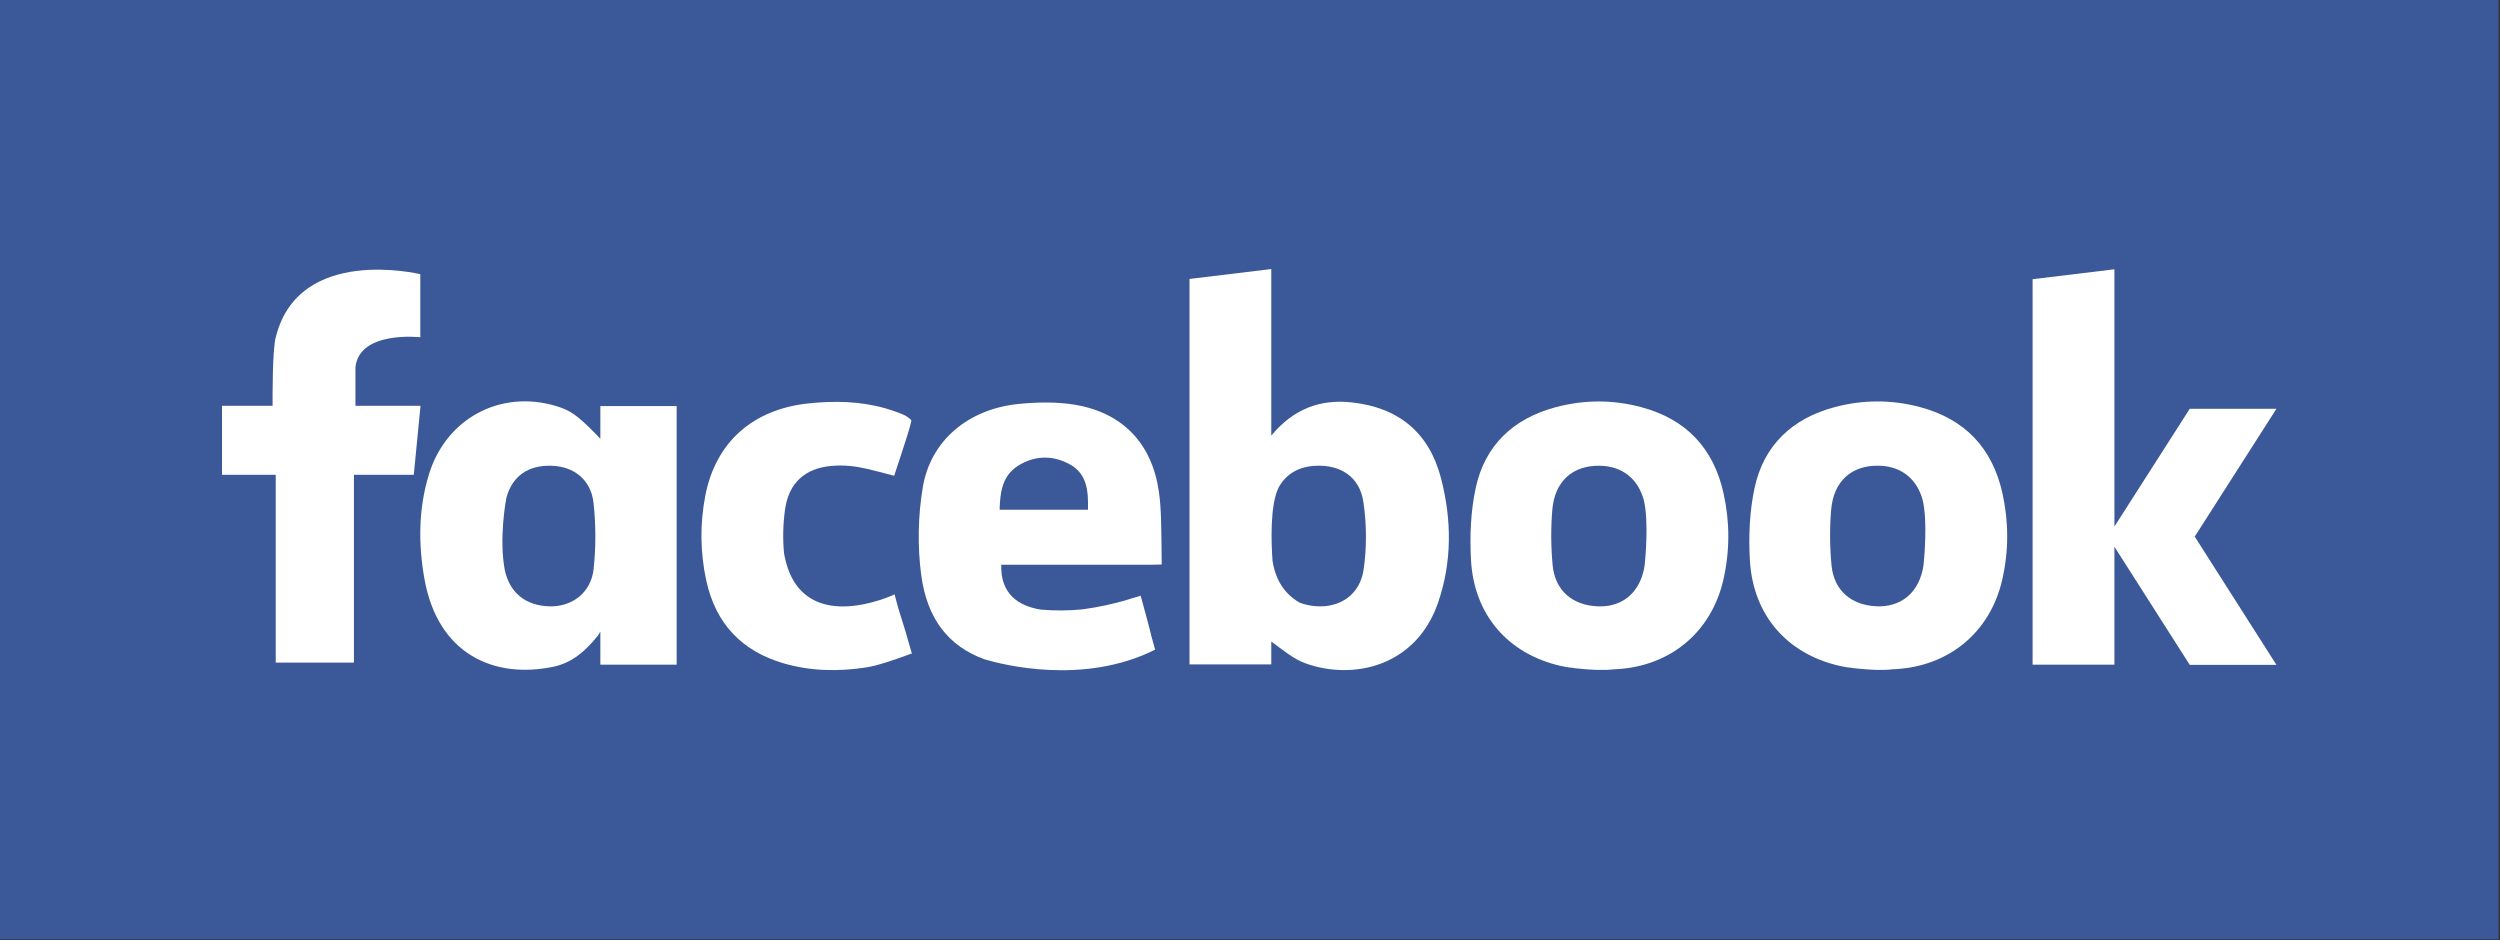 <?xml version="1.0" encoding="UTF-8" standalone="no"?><!DOCTYPE svg PUBLIC "-//W3C//DTD SVG 1.1//EN" "http://www.w3.org/Graphics/SVG/1.1/DTD/svg11.dtd"><svg width="100%" height="100%" viewBox="0 0 1109 417" version="1.1" xmlns="http://www.w3.org/2000/svg" xmlns:xlink="http://www.w3.org/1999/xlink" xml:space="preserve" xmlns:serif="http://www.serif.com/" style="fill-rule:evenodd;clip-rule:evenodd;stroke-linejoin:round;stroke-miterlimit:2;"><rect x="0" y="0" width="1109" height="417" fill="#333333" stroke="none"/><rect x="0" y="0" width="1108.33" height="416.667" style="fill:#3b5998;"/><g><path d="M599.5,178.496c-13.696,-1.463 -25.546,2.687 -35.563,14.733l0,-73.879l-36.27,4.392l-0,171l36.27,-0l0,-10.15c4.892,3.491 9.651,7.695 15.217,9.687c21.134,7.575 49,1.4 58.75,-26.867c6.259,-18.133 6.096,-36.725 1.383,-55.062c-5.225,-20.371 -18.783,-31.617 -39.787,-33.854Zm5.421,74.058c-1.596,11.275 -10.571,17.183 -21.225,16.354c-2.663,-0.208 -5.071,-0.754 -7.233,-1.6c-8.588,-4.929 -11.184,-13.183 -11.938,-18.366c-0.008,0.004 -0.017,0.004 -0.017,0.008c-0.587,-8.021 -1.221,-24.792 2.692,-32.717c3.321,-6.075 9.117,-9.383 16.804,-9.637c10.921,-0.358 19.183,5.058 20.808,16.142c1.442,9.766 1.509,20.058 0.109,29.816Z" style="fill:#fff;"/><path d="M728.042,180.608c-12.605,-3.37 -25.334,-3.329 -37.909,0.021c-18.833,5.013 -31.454,16.929 -35.521,35.884c-2.22,10.341 -2.662,21.337 -2.075,31.941c1.342,24.259 16.342,41.538 39.625,46.904c0.325,0.08 0.667,0.138 1,0.213l-0.008,-0c0,-0 0.067,0.012 0.171,0.033c0.896,0.179 1.792,0.346 2.692,0.483c0.3,0.026 0.608,0.05 0.904,0.08l0.025,-0c1.129,0.208 2.483,0.362 3.908,0.475c4.558,0.483 10.358,0.829 15.2,0.258c0.033,0 0.05,-0.008 0.075,-0.012c0.246,-0.005 0.496,-0.005 0.742,-0.021c24.041,-1.25 42.283,-16.409 47.608,-39.663c2.921,-12.754 2.921,-25.571 0.096,-38.333c-4.421,-20.033 -16.571,-32.921 -36.533,-38.263Zm1.533,70.109c-0.121,0.754 -0.246,1.5 -0.417,2.241c-2.408,10.7 -10.179,16.492 -20.541,16.009c-11.142,-0.509 -18.784,-7.021 -19.859,-18.154c-0.775,-8.134 -0.837,-16.438 -0.162,-24.575c1.058,-12.846 9.092,-19.871 21.142,-19.634c9.904,0.192 16.958,5.804 19.475,15.325c2.283,9.579 0.587,26.609 0.362,28.788Z" style="fill:#fff;"/><path d="M186.542,180.008l-28.871,0l-0,-17.216c1.892,-16.275 28.775,-13.184 28.775,-13.184l0.008,-1.112l-0.008,-0.125l-0,-26.734l-0.004,0l-0,-0.004l-0.021,0c-0.925,-0.221 -53.475,-12.691 -63.913,27.304c0,0.009 0,0.021 -0.012,0.03c-0.021,0.087 -0.046,0.175 -0.067,0.262c-1.641,5 -1.529,27.9 -1.508,30.779l-22.438,0l0,30.621l23.83,0l-0,83.292l34.7,-0l-0,-83.292l26.541,0l2.988,-30.621Z" style="fill:#fff;"/><path d="M266.313,194.658c-0.425,-0.47 -0.846,-0.925 -1.209,-1.304l0,-0.004c-0.058,-0.058 -0.104,-0.108 -0.162,-0.167c-0.505,-0.525 -0.859,-0.875 -0.859,-0.875c-8.171,-8.308 -11.254,-10.375 -17.654,-12.262c-24.612,-7.25 -48.575,5.637 -56.162,30.4c-4.663,15.217 -4.73,30.879 -1.996,46.287c5.904,33.371 30.725,44.546 57.179,39.038c8.117,-1.692 14.15,-6.746 19.746,-13.783c-0,-0 0.504,-0.617 1.121,-1.817l-0,14.683l33.85,0l-0,-114.716l-33.85,-0l-0,14.52l-0.005,0Zm-2.979,57.73c-1.133,10.608 -9.716,16.979 -19.862,16.579c-10.396,-0.404 -17.275,-5.971 -19.521,-15.946c-2.692,-14.192 0.458,-31.054 0.725,-32.421c2.717,-9.525 9.646,-14.237 19.812,-14c9.984,0.225 17.68,6.133 18.805,16.475c1.054,9.675 1.079,19.633 0.041,29.313Z" style="fill:#fff;"/><path d="M403.55,286.633c-1.571,-5.745 -3.358,-11.412 -5.087,-16.887l-1.634,-6.088c0,0 -42.425,20.367 -49.041,-18.333c-0.613,-6.387 -0.425,-12.979 0.454,-19.283c1.65,-11.896 8.908,-18.267 20.454,-19.359c3.9,-0.37 7.958,-0.183 11.821,0.471c5.258,0.888 10.391,2.471 16.146,3.892c2,-6.121 4.045,-12.175 5.95,-18.271c0.3,-0.954 0.55,-1.779 0.745,-2.517l0.005,0l0.954,-3.662c-0.238,-0.488 -0.817,-0.992 -1.592,-1.483l0,0.004c-0.975,-0.817 -2.637,-1.496 -5.233,-2.446c-1.038,-0.379 -2.079,-0.717 -3.121,-1.042c-0.934,-0.296 -1.542,-0.471 -1.542,-0.471l0.004,0c-11.146,-3.187 -22.587,-3.433 -34.212,-2.208c-24.5,2.588 -41.129,17.046 -45.742,40.913c-2.421,12.558 -2.308,25.27 0.471,37.866c4.162,18.863 15.596,31.05 34.183,36.5c12.129,3.554 24.559,3.734 36.925,1.804c5.2,-0.812 12.659,-3.508 18.013,-5.429l2.037,-0.716l-0.962,-3.263l0.004,0.008Z" style="fill:#fff;"/><path d="M515.25,241.754c-0.163,-7.941 -0.054,-15.921 -1.179,-23.725c-3.096,-21.4 -16.125,-34.941 -37.196,-38.479c-8.042,-1.346 -16.546,-1.167 -24.717,-0.388c-22.362,2.134 -39.337,16.063 -42.816,37.025c-2.113,12.717 -2.384,26.213 -0.675,38.984c2.579,19.212 11.933,31.45 28.116,37.325l0.009,-0c0.07,0.004 0.141,0.017 0.212,0.025c-0.008,0.008 -0.004,0.008 -0.008,0.012c7.387,2.209 43.542,11.663 75.412,-4.35l-1.279,-4.691c-0.012,0.008 -0.033,0.008 -0.046,0.008c-1.475,-6.258 -3.25,-12.45 -4.921,-18.654l-0.179,-0.609c0,0 -0.662,0.238 -1.837,0.613c-0.025,0.004 -0.059,0.004 -0.084,0.008c-1.391,0.363 -2.766,0.788 -4.133,1.246c-0.254,0.084 -0.504,0.163 -0.758,0.238c-4.825,1.358 -11.721,3.033 -19.004,3.97c-6.113,0.617 -12.288,0.642 -18.521,0.109c-10.121,-1.675 -17.867,-7.096 -17.496,-19.913l5.783,0c19.842,0 39.679,0 59.525,-0.004c0.471,0 0.95,0.004 1.421,-0.004l-0.004,0.008c-0,0 4.262,-0.054 4.442,-0.096c-0,0 -0.005,-1.125 -0,-1.262l-0.067,-7.396Zm-32.625,-15.641l-39.192,-0c0.205,-7.796 1.18,-15.042 8.109,-19.455c7.358,-4.675 15.487,-4.85 23.054,-0.658c7.65,4.225 8.25,11.858 8.029,20.113Z" style="fill:#fff;"/><path d="M1009.83,181.333l-38.458,0l-33.417,52.242l0,-114.121l-36.291,4.396l-0,171.004l36.291,0l0,-52.333l33.417,52.408l38.458,0l-36.25,-56.891l36.25,-56.705Z" style="fill:#fff;"/><path d="M851.75,180.592c-12.604,-3.375 -25.342,-3.334 -37.917,0.016c-18.825,5.017 -31.445,16.93 -35.512,35.879c-2.221,10.346 -2.663,21.338 -2.075,31.946c1.333,24.259 16.342,41.542 39.617,46.905c0.333,0.079 0.675,0.137 1.008,0.212l-0.008,0c-0,0 0.058,0.013 0.162,0.033c0.896,0.18 1.8,0.346 2.7,0.48c0.3,0.029 0.604,0.058 0.904,0.075c0.009,0.008 0.017,0.008 0.025,0.008c1.138,0.208 2.484,0.366 3.9,0.479c4.567,0.483 10.375,0.829 15.209,0.258c0.025,-0.008 0.041,-0.008 0.075,-0.016c0.254,-0.005 0.495,-0.005 0.733,-0.017c24.046,-1.254 42.292,-16.417 47.617,-39.663c2.92,-12.754 2.92,-25.575 0.104,-38.337c-4.438,-20.033 -16.579,-32.921 -36.542,-38.258Zm1.529,70.104c-0.121,0.758 -0.246,1.5 -0.416,2.246c-2.417,10.7 -10.18,16.483 -20.542,16.008c-11.142,-0.521 -18.783,-7.029 -19.858,-18.158c-0.775,-8.129 -0.846,-16.434 -0.171,-24.571c1.075,-12.85 9.1,-19.875 21.158,-19.638c9.888,0.192 16.95,5.805 19.467,15.325c2.275,9.575 0.591,26.613 0.362,28.788Z" style="fill:#fff;"/></g></svg>